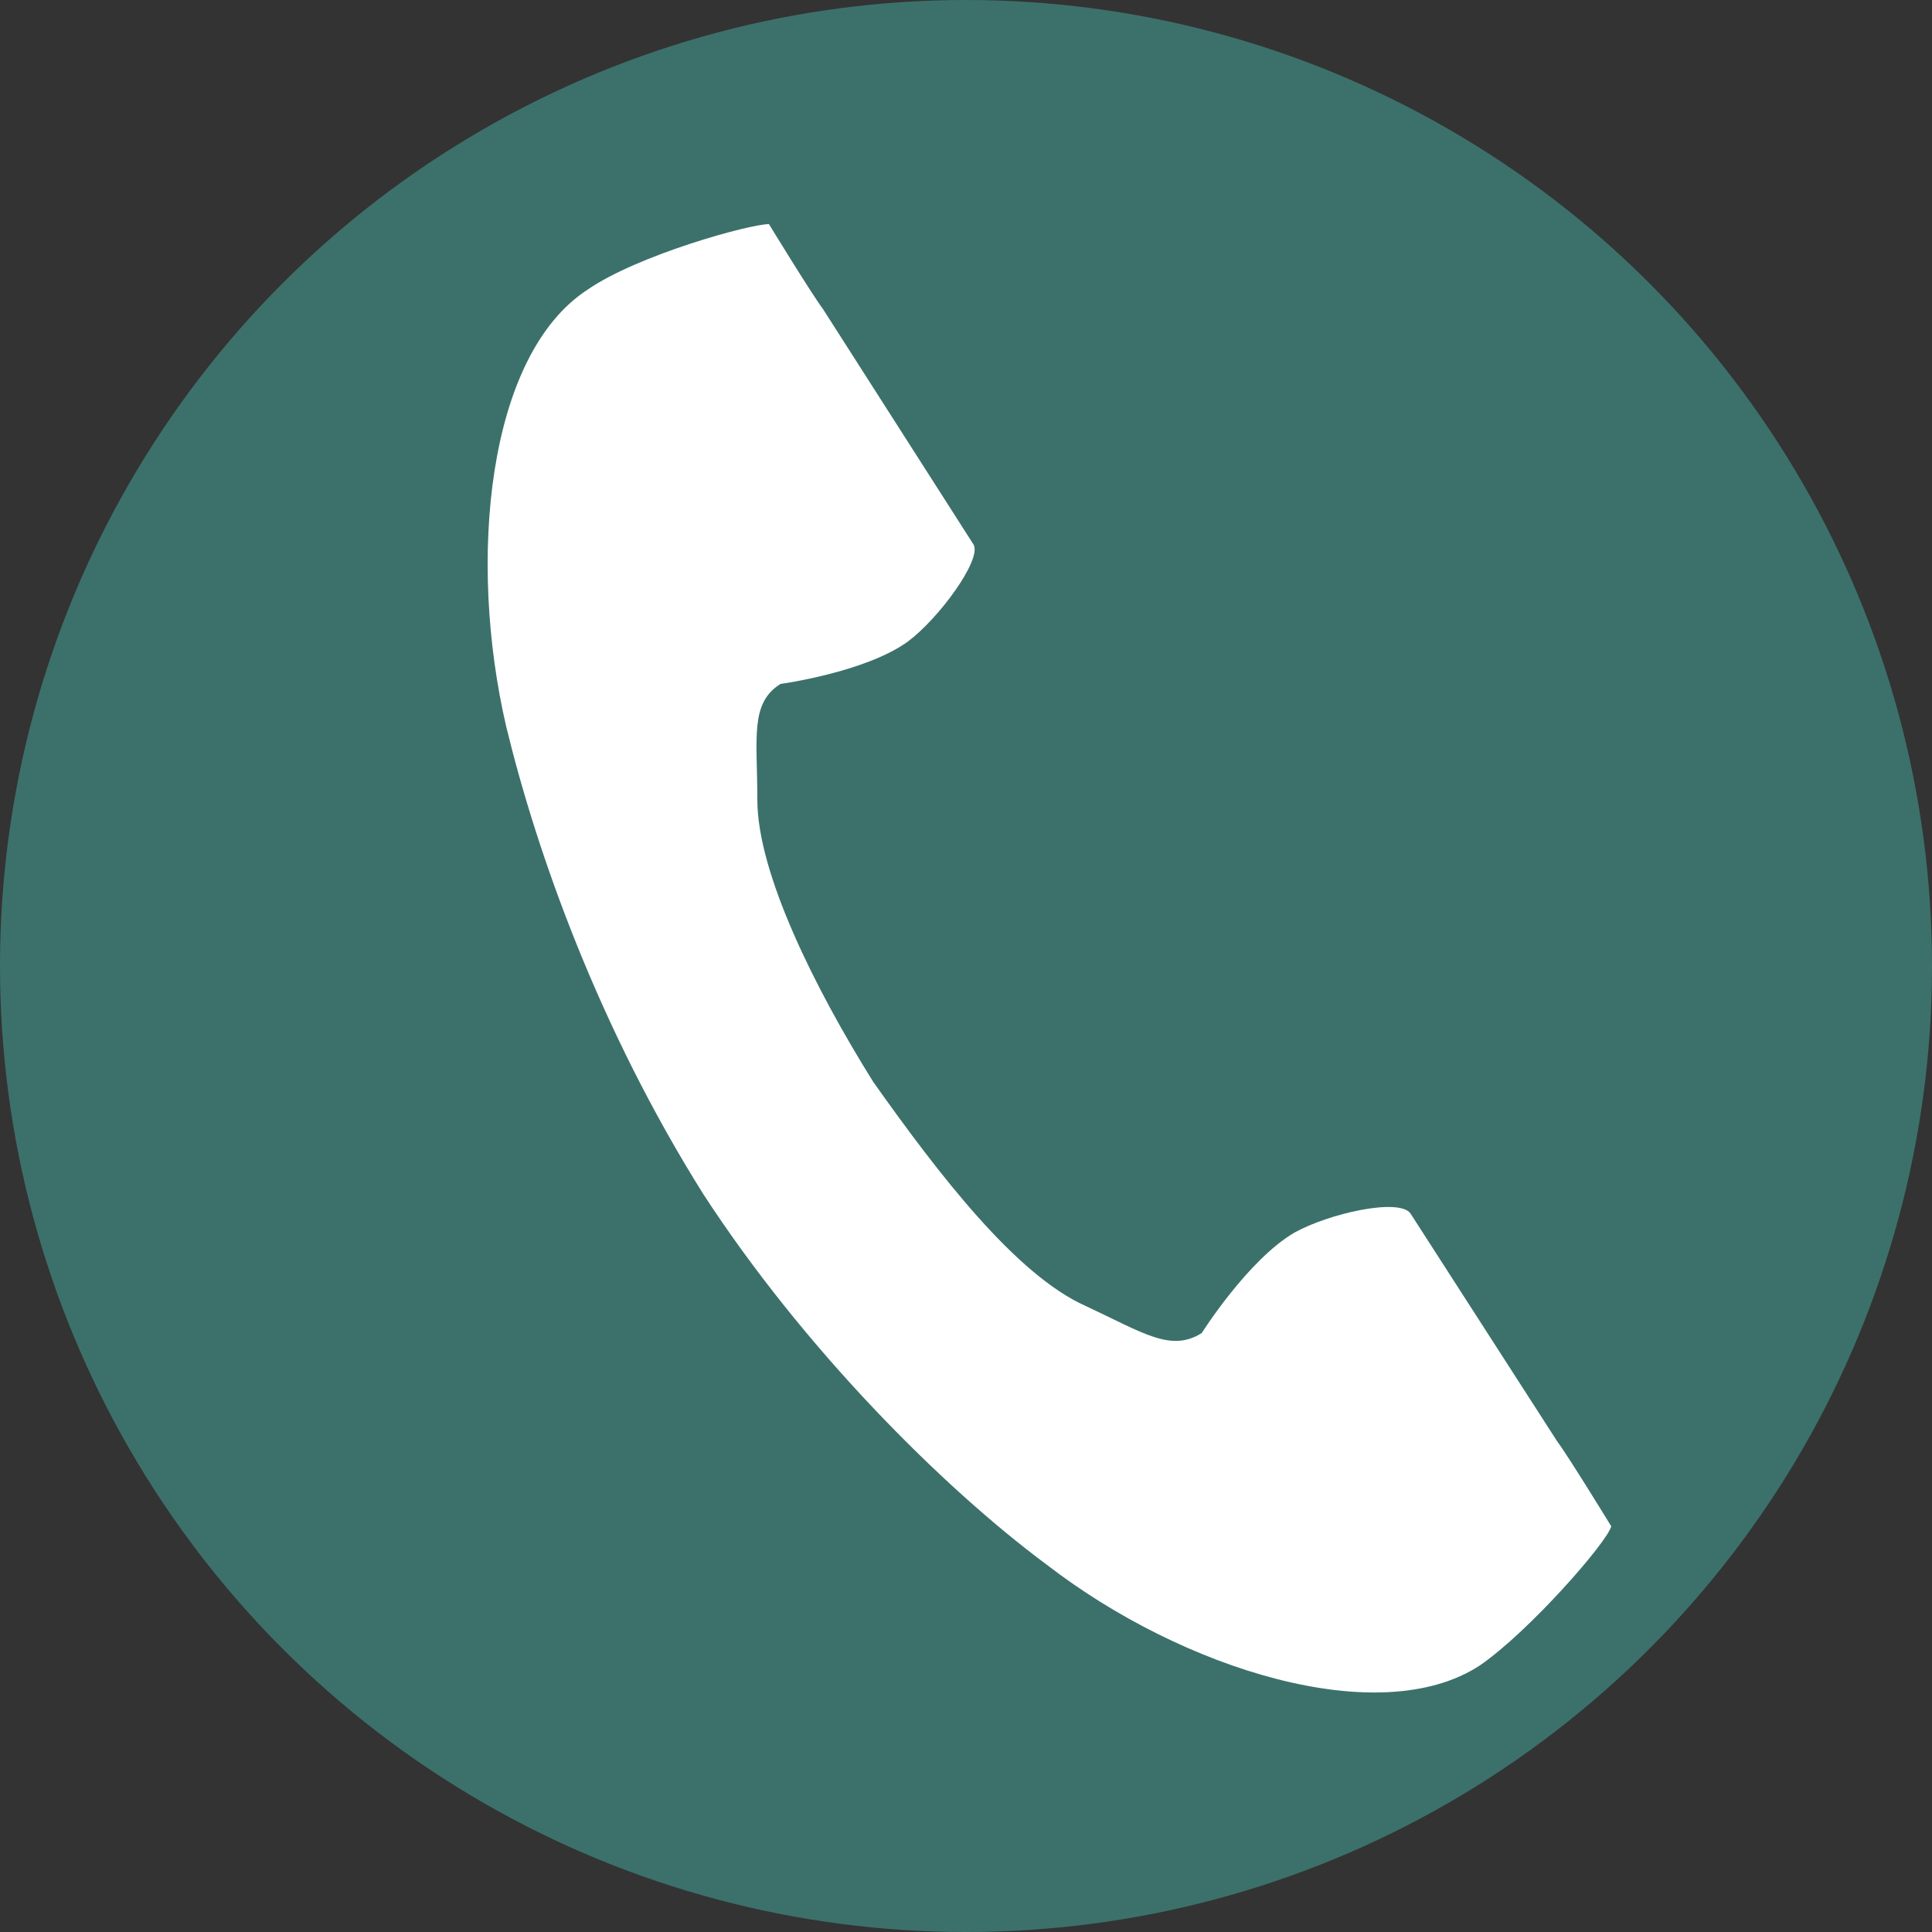 <?xml version="1.0" encoding="utf-8"?>
<!-- Generator: Adobe Illustrator 14.0.0, SVG Export Plug-In . SVG Version: 6.00 Build 43363)  -->
<!DOCTYPE svg PUBLIC "-//W3C//DTD SVG 1.1//EN" "http://www.w3.org/Graphics/SVG/1.1/DTD/svg11.dtd">
<svg version="1.1" id="レイヤー_1" xmlns="http://www.w3.org/2000/svg" xmlns:xlink="http://www.w3.org/1999/xlink" x="0px"
	 y="0px" width="50px" height="50px" viewBox="0 0 50 50" enable-background="new 0 0 50 50" xml:space="preserve">
<rect x="0" y="0" width="50" height="50" fill="#333333" stroke="none"/>
<circle fill="#3C716B" cx="25" cy="25" r="25"/>
<path fill="#FFFFFF" d="M15.2,7.5c-2.6,1.7-3.1,7-2.1,11.3c0.8,3.3,2.4,7.8,5.1,12.101c2.6,4,6.2,7.6,8.899,9.6
	c3.5,2.7,8.601,4.3,11.2,2.6c1.3-0.899,3.3-3.199,3.4-3.6c0,0-1.101-1.8-1.4-2.2L36.5,31.4c-0.3-0.4-2.1,0-3,0.5
	c-1.2,0.699-2.4,2.6-2.4,2.6c-0.8,0.5-1.5,0-3-0.7C26.3,33,24.3,30.4,22.6,28c-1.5-2.4-3-5.4-3-7.3c0-1.6-0.2-2.5,0.6-3
	c0,0,2.2-0.3,3.3-1.1c0.8-0.6,1.9-2.1,1.7-2.5L21.3,8c-0.3-0.4-1.4-2.2-1.4-2.2C19.4,5.8,16.5,6.6,15.2,7.5z"/>
</svg>
